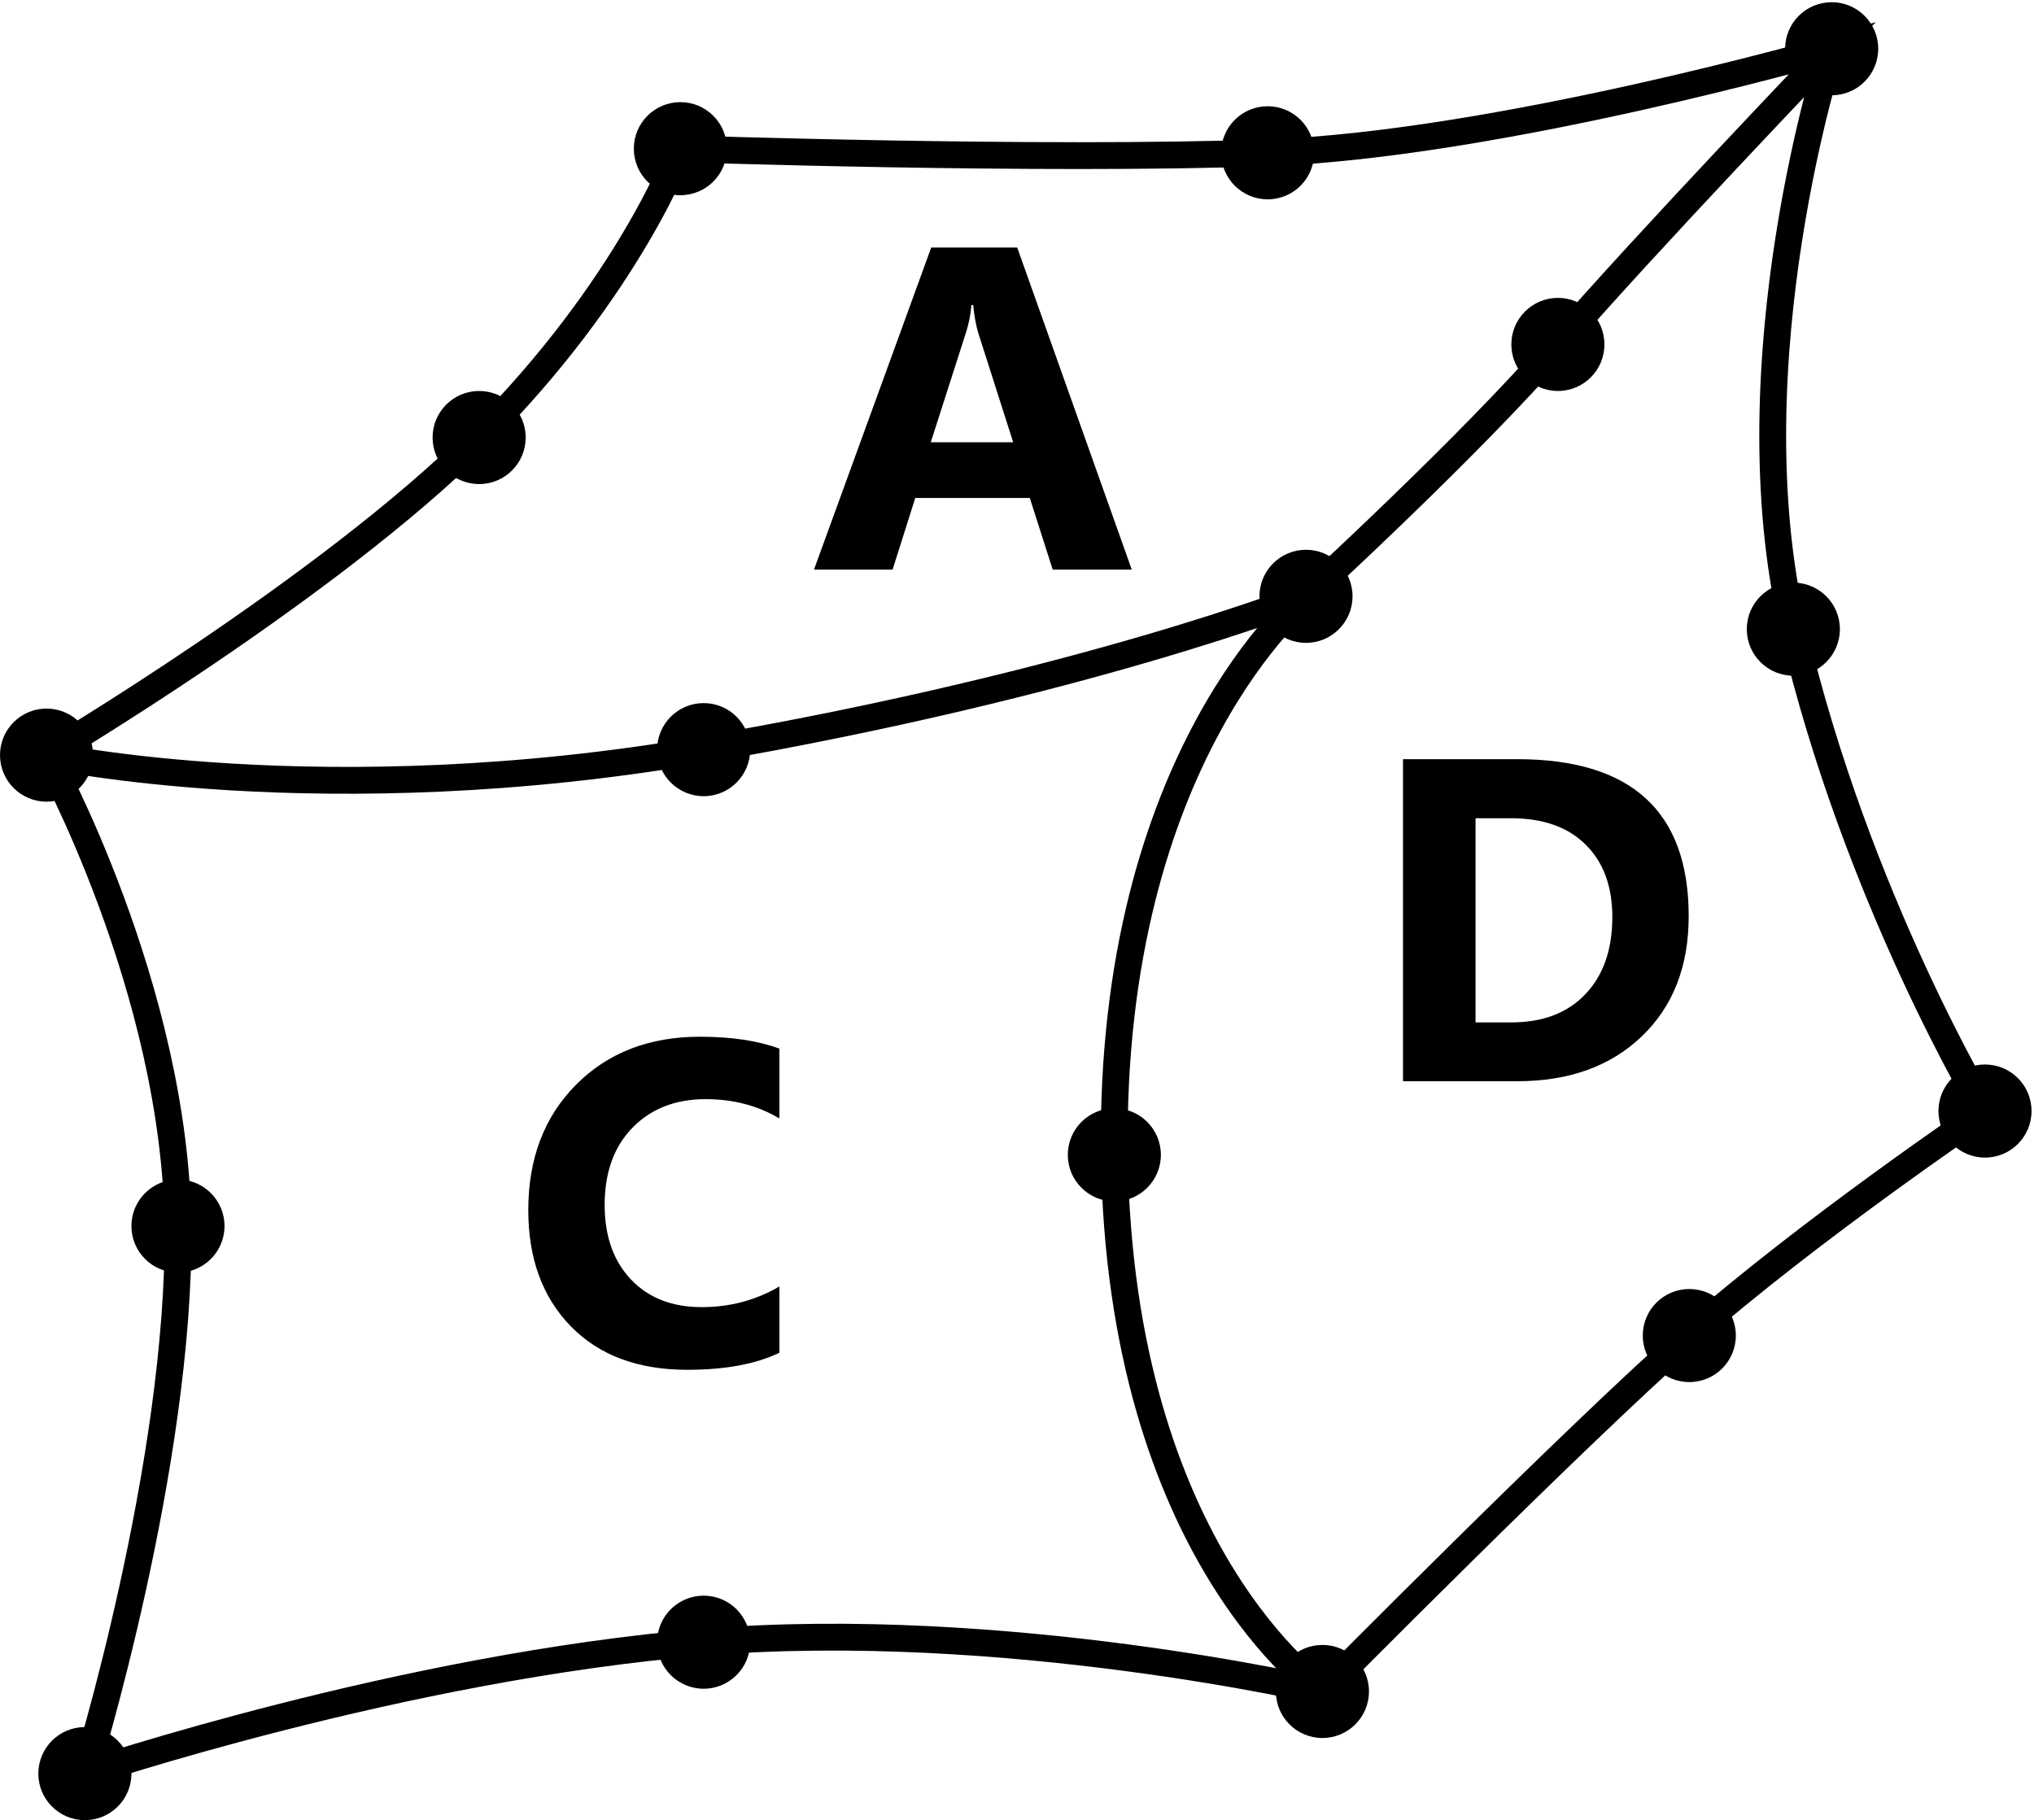 <?xml version="1.0" encoding="UTF-8" standalone="no"?>
<!-- Created with Inkscape (http://www.inkscape.org/) -->

<svg
   version="1.1"
   id="svg2"
   xml:space="preserve"
   width="75.988"
   height="68"
   viewBox="0 0 75.988 68"
   xmlns="http://www.w3.org/2000/svg"
   xmlns:svg="http://www.w3.org/2000/svg"><defs
     id="defs6" /><g
     id="g8"
     transform="matrix(0.179,0,0,-0.179,-0.107,68.123)"><g
       id="g10"
       transform="scale(0.1)"><path
         d="m 3828.83,3704.02 c 0,0 -211.41,-651.44 -80,-1211.44 131.44,-560 400,-1005.7 400,-1005.7 0,0 -371.41,-251.45 -617.15,-468.56 -245.7,-217.148 -765.7,-742.89 -765.7,-742.89 0,0 -662.86,154.3 -1291.41,102.89 C 845.98,326.879 183.121,104.02 183.121,104.02 c 0,0 200,645.71 194.301,1142.86 -5.742,497.14 -274.301,982.85 -274.301,982.85 0,0 577.149,-125.71 1371.449,11.44 794.26,137.15 1257.11,320 1257.11,320 0,0 -411.41,-331.44 -400,-1165.74 11.44,-834.258 434.3,-1120 434.3,-1120 m -34.3,2285.74 c 0,0 342.89,314.26 525.74,525.71 182.85,211.44 571.41,617.14 571.41,617.14 0,0 -697.15,-200 -1177.15,-217.14 -480,-17.15 -1225.7,8.55 -1225.7,8.55 0,0 -105.71,-288.55 -420,-602.85 -314.3,-314.26 -902.859,-662.85 -902.859,-662.85"
         style="fill:none;stroke:#000000;stroke-width:56;stroke-linecap:butt;stroke-linejoin:miter;stroke-miterlimit:4;stroke-dasharray:none;stroke-opacity:1"
         id="path12" /><path
         d="m 1523.12,3495.43 c 0,-53.63 -43.47,-97.11 -97.14,-97.11 -53.64,0 -97.15,43.48 -97.15,97.11 0,53.67 43.51,97.15 97.15,97.15 53.67,0 97.14,-43.48 97.14,-97.15 z"
         style="fill:#000000;fill-opacity:1;fill-rule:nonzero;stroke:none"
         id="path14" /><path
         d="m 3925.98,3704.02 c 0,-53.67 -43.48,-97.14 -97.15,-97.14 -53.63,0 -97.15,43.47 -97.15,97.14 0,53.64 43.52,97.15 97.15,97.15 53.67,0 97.15,-43.51 97.15,-97.15 z"
         style="fill:#000000;fill-opacity:1;fill-rule:nonzero;stroke:none"
         id="path16" /><path
         d="m 2828.83,2561.17 c 0,-53.67 -43.48,-97.15 -97.15,-97.15 -53.63,0 -97.11,43.48 -97.11,97.15 0,53.63 43.48,97.15 97.11,97.15 53.67,0 97.15,-43.52 97.15,-97.15 z"
         style="fill:#000000;fill-opacity:1;fill-rule:nonzero;stroke:none"
         id="path18" /><path
         d="m 200.27,2229.73 c 0,-53.64 -43.469,-97.15 -97.149,-97.15 -53.633,0 -97.141,43.51 -97.141,97.15 0,53.67 43.508,97.15 97.141,97.15 53.68,0 97.149,-43.48 97.149,-97.15 z"
         style="fill:#000000;fill-opacity:1;fill-rule:nonzero;stroke:none"
         id="path20" /><path
         d="m 1571.68,2241.17 c 0,-53.67 -43.48,-97.15 -97.11,-97.15 -53.67,0 -97.15,43.48 -97.15,97.15 0,53.63 43.48,97.15 97.15,97.15 53.63,0 97.11,-43.52 97.11,-97.15 z"
         style="fill:#000000;fill-opacity:1;fill-rule:nonzero;stroke:none"
         id="path22" /><path
         d="m 1103.12,2892.58 c 0,-53.63 -43.47,-97.15 -97.14,-97.15 -53.64,0 -97.152,43.52 -97.152,97.15 0,53.67 43.512,97.15 97.152,97.15 53.67,0 97.14,-43.48 97.14,-97.15 z"
         style="fill:#000000;fill-opacity:1;fill-rule:nonzero;stroke:none"
         id="path24" /><path
         d="m 2748.83,3486.88 c 0,-53.68 -43.48,-97.15 -97.15,-97.15 -53.63,0 -97.11,43.47 -97.11,97.15 0,53.63 43.48,97.14 97.11,97.14 53.67,0 97.15,-43.51 97.15,-97.14 z"
         style="fill:#000000;fill-opacity:1;fill-rule:nonzero;stroke:none"
         id="path26" /><path
         d="m 3354.57,3086.88 c 0,-53.68 -43.52,-97.15 -97.15,-97.15 -53.67,0 -97.15,43.47 -97.15,97.15 0,53.63 43.48,97.14 97.15,97.14 53.63,0 97.15,-43.51 97.15,-97.14 z"
         style="fill:#000000;fill-opacity:1;fill-rule:nonzero;stroke:none"
         id="path28" /><path
         d="m 3845.98,2492.58 c 0,-53.63 -43.48,-97.15 -97.15,-97.15 -53.63,0 -97.15,43.52 -97.15,97.15 0,53.67 43.52,97.15 97.15,97.15 53.67,0 97.15,-43.48 97.15,-97.15 z"
         style="fill:#000000;fill-opacity:1;fill-rule:nonzero;stroke:none"
         id="path30" /><path
         d="m 4245.98,1486.88 c 0,-53.68 -43.48,-97.15 -97.15,-97.15 -53.63,0 -97.15,43.47 -97.15,97.15 0,53.63 43.52,97.14 97.15,97.14 53.67,0 97.15,-43.51 97.15,-97.14 z"
         style="fill:#000000;fill-opacity:1;fill-rule:nonzero;stroke:none"
         id="path32" /><path
         d="m 3628.83,1018.32 c 0,-53.672 -43.48,-97.148 -97.15,-97.148 -53.63,0 -97.11,43.476 -97.11,97.148 0,53.63 43.48,97.11 97.11,97.11 53.67,0 97.15,-43.48 97.15,-97.11 z"
         style="fill:#000000;fill-opacity:1;fill-rule:nonzero;stroke:none"
         id="path34" /><path
         d="m 2863.12,275.43 c 0,-53.629 -43.47,-97.11 -97.14,-97.11 -53.64,0 -97.15,43.481 -97.15,97.11 0,53.672 43.51,97.152 97.15,97.152 53.67,0 97.14,-43.48 97.14,-97.152 z"
         style="fill:#000000;fill-opacity:1;fill-rule:nonzero;stroke:none"
         id="path36" /><path
         d="m 2428.83,1395.43 c 0,-53.63 -43.48,-97.11 -97.15,-97.11 -53.63,0 -97.11,43.48 -97.11,97.11 0,53.67 43.48,97.15 97.11,97.15 53.67,0 97.15,-43.48 97.15,-97.15 z"
         style="fill:#000000;fill-opacity:1;fill-rule:nonzero;stroke:none"
         id="path38" /><path
         d="m 1571.68,378.32 c 0,-53.672 -43.48,-97.148 -97.11,-97.148 -53.67,0 -97.15,43.476 -97.15,97.148 0,53.629 43.48,97.11 97.15,97.11 53.63,0 97.11,-43.481 97.11,-97.11 z"
         style="fill:#000000;fill-opacity:1;fill-rule:nonzero;stroke:none"
         id="path40" /><path
         d="m 280.27,104.02 c 0,-53.668 -43.469,-97.141 -97.149,-97.141 -53.633,0 -97.141,43.473 -97.141,97.141 0,53.64 43.508,97.152 97.141,97.152 53.68,0 97.149,-43.512 97.149,-97.152 z"
         style="fill:#000000;fill-opacity:1;fill-rule:nonzero;stroke:none"
         id="path42" /><path
         d="m 474.57,1246.88 c 0,-53.68 -43.519,-97.15 -97.148,-97.15 -53.672,0 -97.152,43.47 -97.152,97.15 0,53.63 43.48,97.14 97.152,97.14 53.629,0 97.148,-43.51 97.148,-97.14 z"
         style="fill:#000000;fill-opacity:1;fill-rule:nonzero;stroke:none"
         id="path44" /><path
         d="m 1632.62,982.461 c -49.07,-23.75 -113.13,-35.621 -192.19,-35.621 -103.13,0 -184.22,30.308 -243.28,90.93 -59.06,60.63 -88.6,141.41 -88.6,242.35 0,107.5 33.17,194.68 99.54,261.56 66.44,66.87 152.65,100.31 258.59,100.31 65.62,0 120.94,-8.28 165.94,-24.84 v -145.78 c -45,26.87 -96.25,40.31 -153.75,40.31 -63.13,0 -114.07,-19.84 -152.82,-59.53 -38.75,-39.69 -58.12,-93.44 -58.12,-161.25 0,-65 18.28,-116.84 54.84,-155.47 36.57,-38.55 85.78,-57.81 147.66,-57.81 59.06,0 113.12,14.37 162.19,43.12 z"
         style="fill:#000000;fill-opacity:1;fill-rule:nonzero;stroke:none"
         id="path46" /><path
         d="m 2934.18,1549.1 v 672.19 h 238.12 c 238.75,0 358.13,-109.22 358.13,-327.66 0,-104.68 -32.62,-188.28 -97.81,-250.78 -65.12,-62.5 -151.88,-93.75 -260.32,-93.75 z m 151.41,548.91 v -426.1 h 75 c 65.62,0 117.07,19.69 154.37,59.07 37.38,39.37 56.09,92.97 56.09,160.78 0,64.06 -18.55,114.41 -55.62,151.09 -36.99,36.76 -88.91,55.16 -155.78,55.16 z"
         style="fill:#000000;fill-opacity:1;fill-rule:nonzero;stroke:none"
         id="path48" /><path
         d="m 2368.09,2616.88 h -165 l -47.82,149.53 h -239.06 l -47.34,-149.53 H 1704.8 l 244.69,672.18 h 179.53 z m -247.5,265.78 -72.19,225.93 c -5.31,16.88 -9.06,37.03 -11.25,60.47 h -3.75 c -1.56,-19.68 -5.47,-39.22 -11.72,-58.59 l -73.13,-227.81 z"
         style="fill:#000000;fill-opacity:1;fill-rule:nonzero;stroke:none"
         id="path50" /></g></g></svg>
